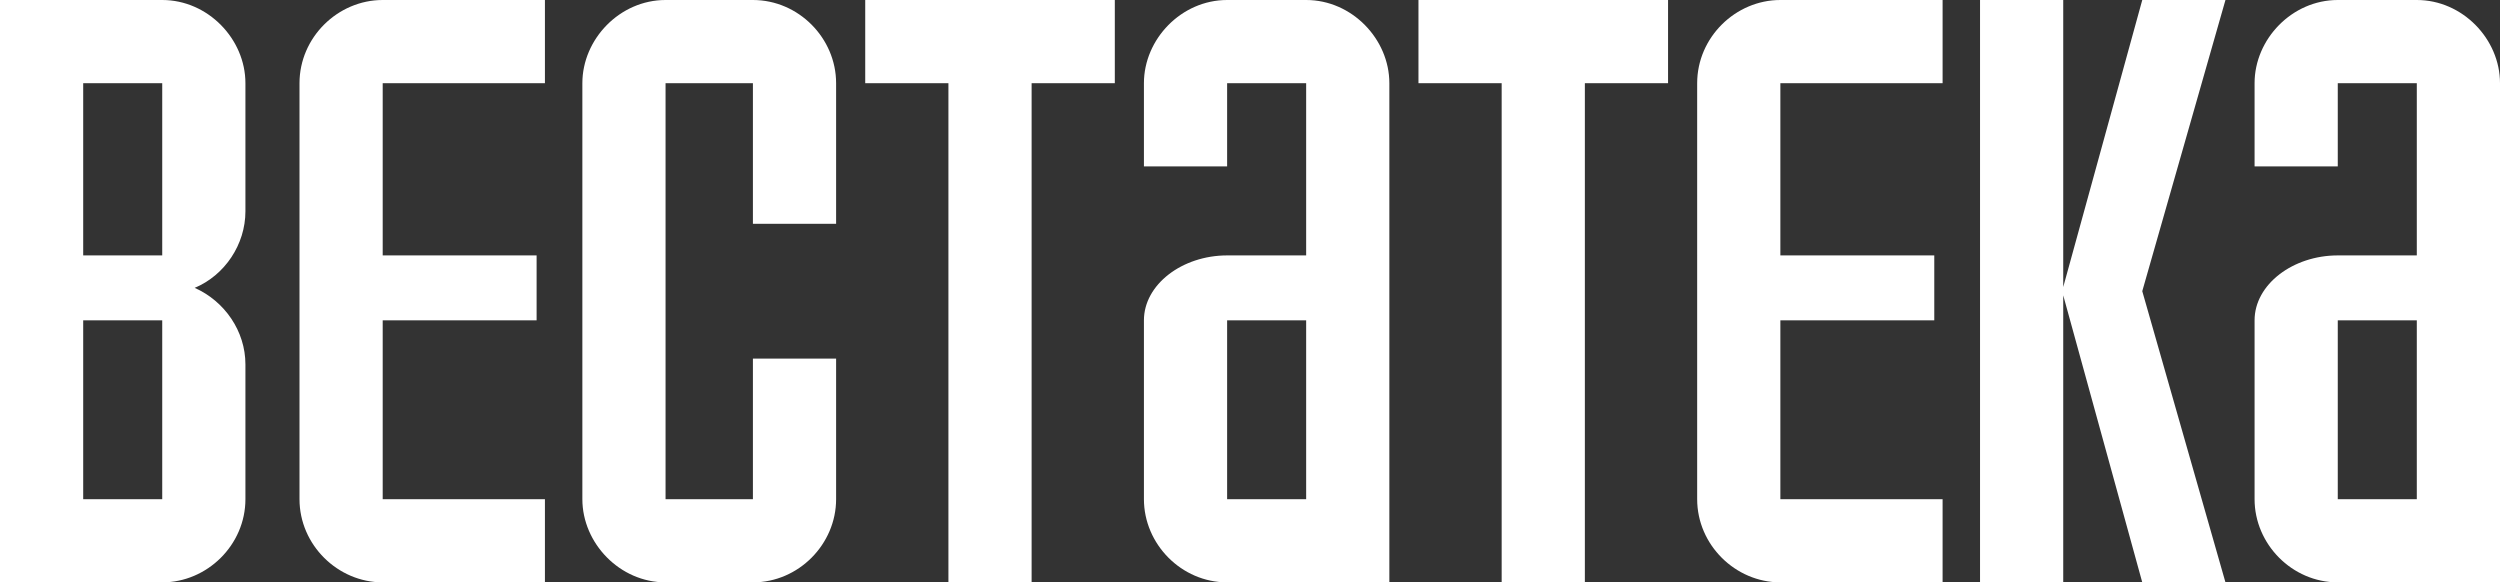 <?xml version="1.0" encoding="UTF-8"?>
<svg id="_Слой_1" data-name="Слой 1" xmlns="http://www.w3.org/2000/svg" viewBox="0 0 180.3 42">
  <rect x="0" y="0" width="180.3" height="42" fill="#333333" stroke="none"/>
  <defs>
    <style>
      .cls-1 {
        fill: #fff;
      }
    </style>
  </defs>
  <path class="cls-1" d="m0,42V0h11.7c3.3,0,6,2.82,6,6v9.24c0,2.4-1.5,4.62-3.66,5.52,2.16.96,3.66,3.12,3.66,5.52v9.72c0,3.3-2.76,6-6,6H0ZM6,6v12.42h5.7V6h-5.7Zm0,17.1v12.9h5.7v-12.9h-5.7Z"/>
  <path class="cls-1" d="m39.3,36v6h-11.7c-3.24,0-6-2.7-6-6V6c0-3.3,2.76-6,6-6h11.7v6h-11.7v12.42h11.1v4.68h-11.1v12.9h11.7Z"/>
  <path class="cls-1" d="m48,36h6.3v-10.14h6v10.14c0,3.24-2.7,6-6,6h-6.3c-3.3,0-6-2.82-6-6V6c0-3.18,2.7-6,6-6h6.3c3.3,0,6,2.76,6,6v10.14h-6V6h-6.3v30Z"/>
  <path class="cls-1" d="m74.4,6v36h-6V6h-6V0h18v6h-6Z"/>
  <path class="cls-1" d="m100.2,42h-11.7c-3.3,0-6-2.76-6-6v-12.9c0-2.58,2.76-4.68,6-4.68h5.7V6h-5.7v6h-6v-6c0-3.18,2.7-6,6-6h5.7c3.3,0,6,2.82,6,6v36Zm-6-6v-12.9h-5.7v12.9h5.7Z"/>
  <path class="cls-1" d="m114.3,6v36h-6V6h-6V0h18v6h-6Z"/>
  <path class="cls-1" d="m140.1,36v6h-11.7c-3.24,0-6-2.7-6-6V6c0-3.3,2.76-6,6-6h11.7v6h-11.7v12.42h11.1v4.68h-11.1v12.9h11.7Z"/>
  <path class="cls-1" d="m142.8,42V0h6v20.7l5.7-20.7h6l-6,21,6,21h-6l-5.7-20.7v20.7h-6Z"/>
  <path class="cls-1" d="m180.3,42h-11.7c-3.3,0-6-2.76-6-6v-12.9c0-2.58,2.76-4.68,6-4.68h5.7V6h-5.7v6h-6v-6c0-3.18,2.7-6,6-6h5.7c3.3,0,6,2.82,6,6v36Zm-6-6v-12.9h-5.7v12.9h5.7Z"/>
</svg>